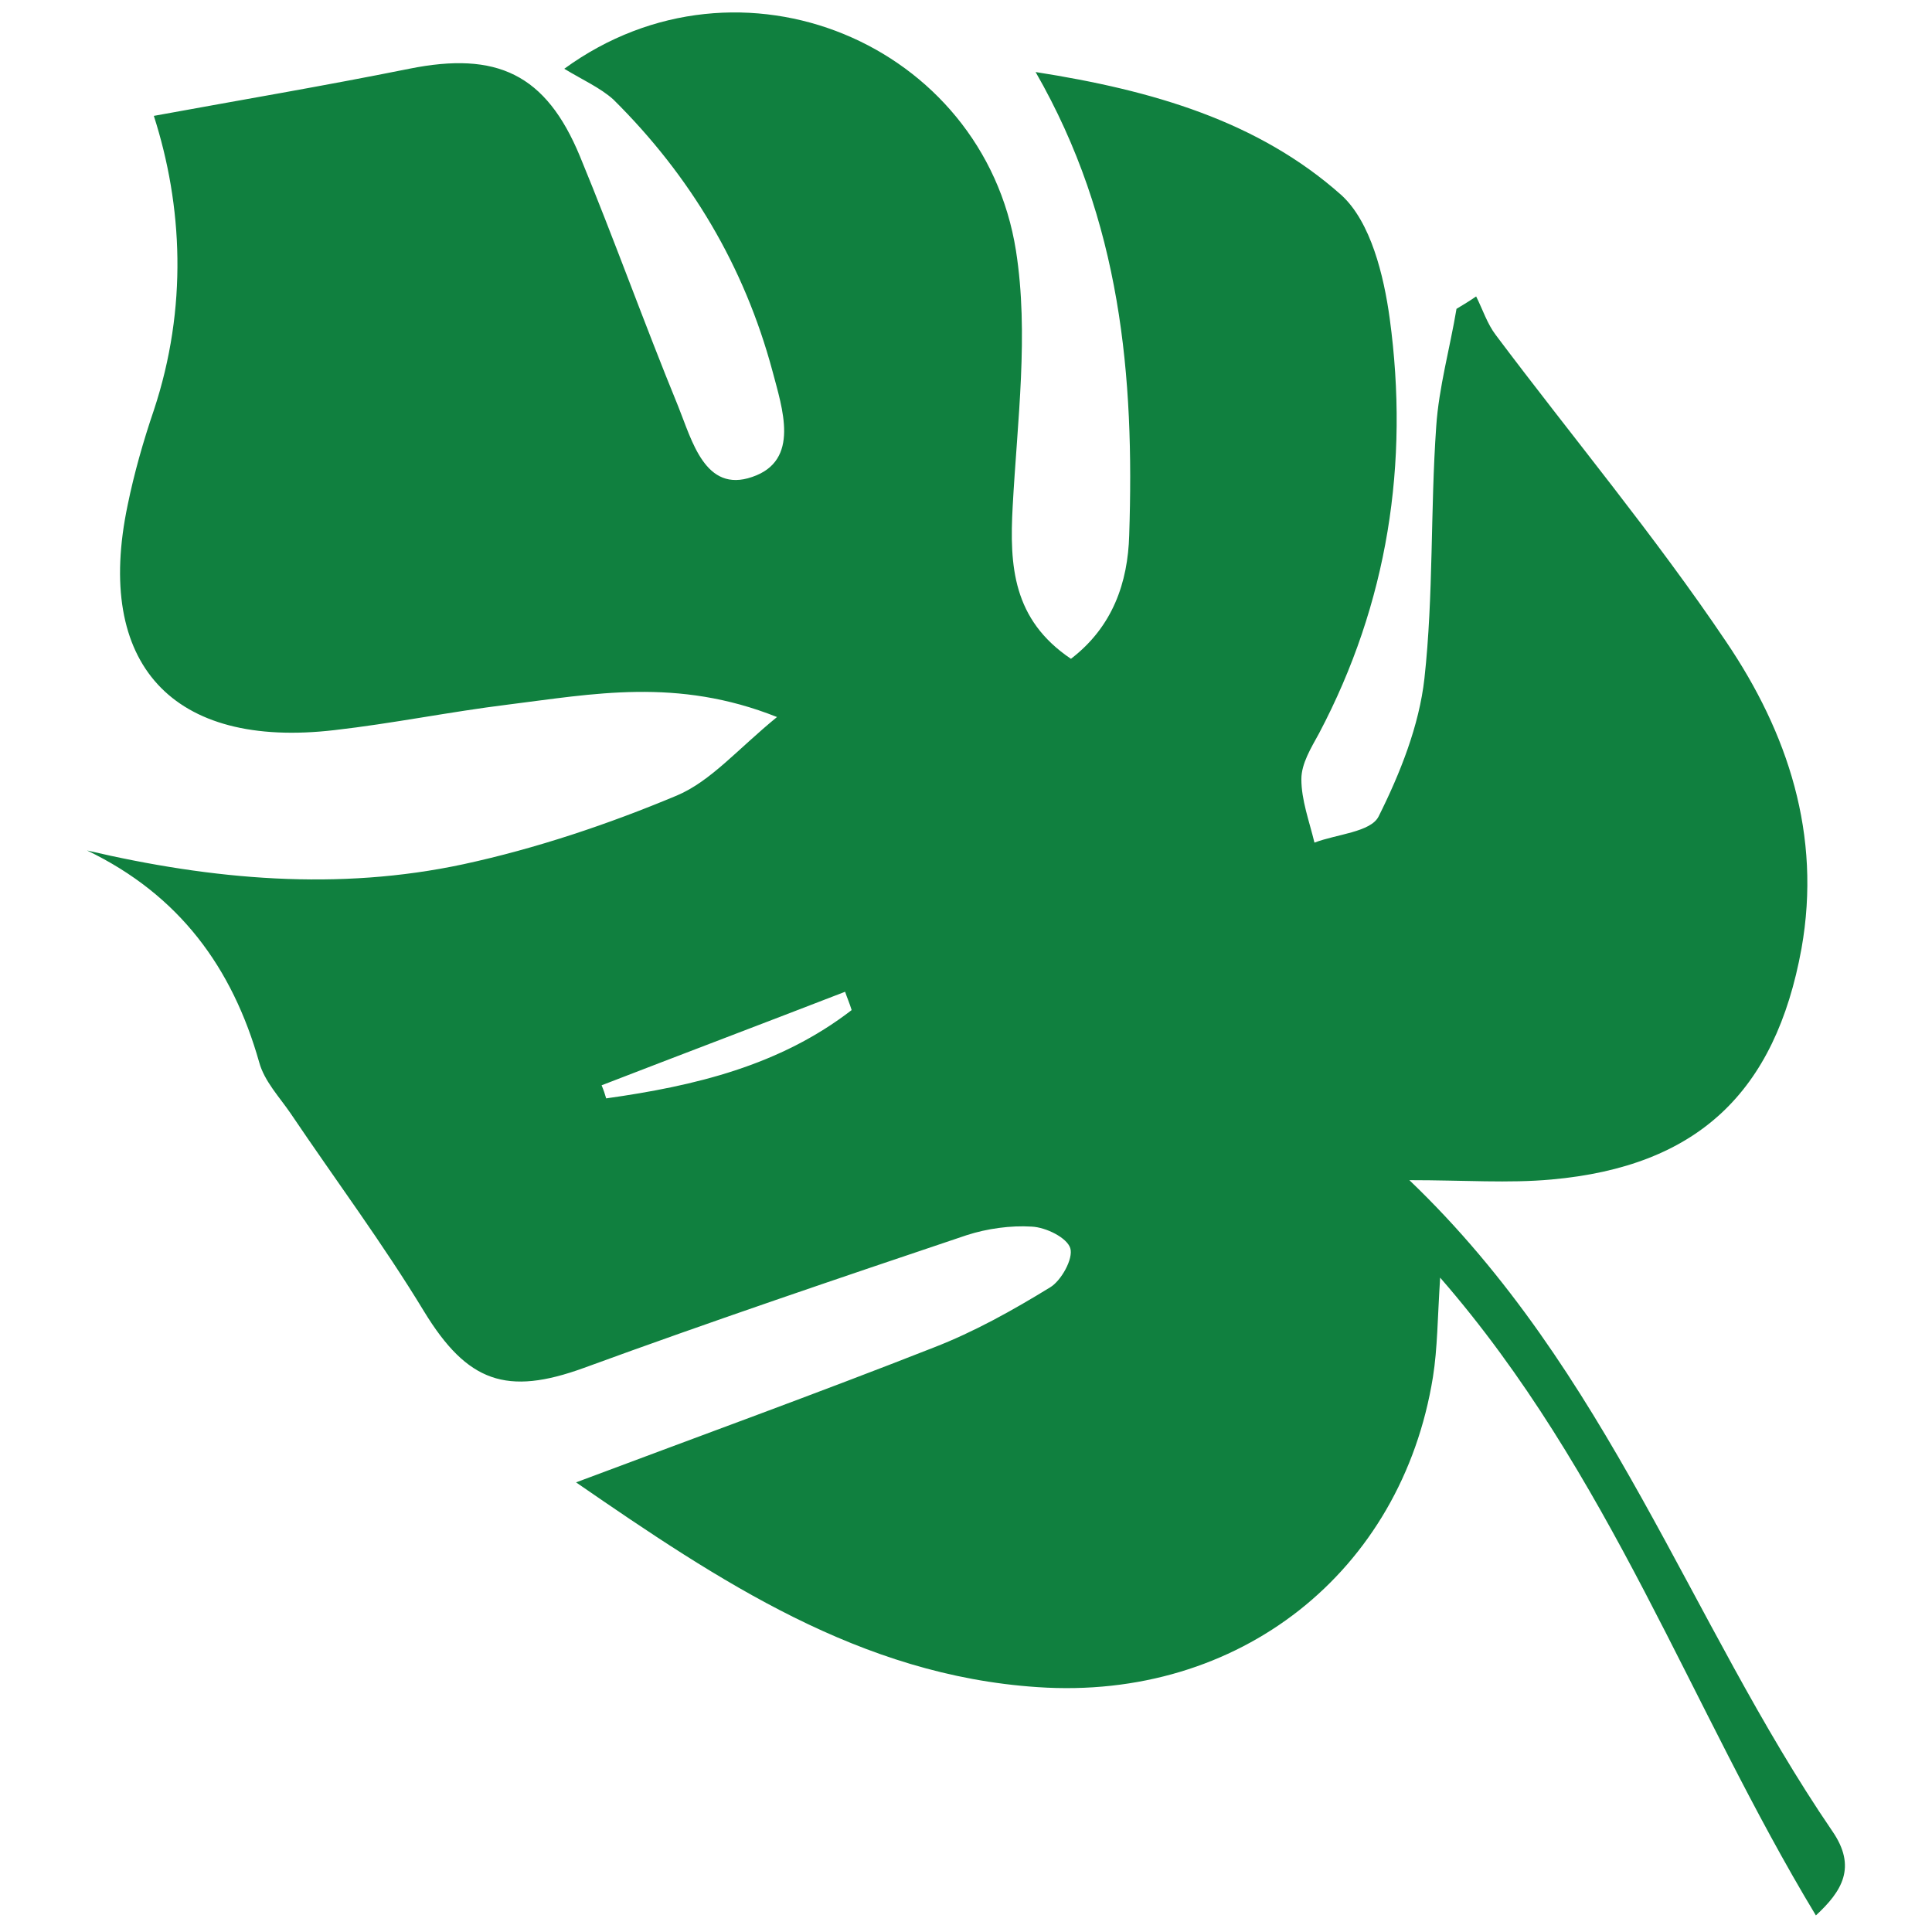 <svg fill="none" xmlns="http://www.w3.org/2000/svg" viewBox="0 0 466 466"><path d="M136.103 16.587c42.473-30.925 101.051-5.995 108.946 43.863 3.158 20.038.316 41.181-.789 61.692-.79 14.358 0 27.296 14.052 36.763 10.105-7.731 13.737-18.46 14.052-29.821 1.263-38.182-1.894-75.734-22.578-111.708 28.262 4.418 53.683 11.834 73.735 29.663 7.106 6.469 10.263 19.407 11.684 29.82 4.737 34.87-.473 68.635-17.052 100.033-1.895 3.471-4.263 7.258-4.263 11.044 0 5.049 1.895 10.098 3.158 15.305 5.368-2.051 13.579-2.525 15.473-6.311 5.211-10.414 9.79-21.932 11.053-33.292 2.21-20.038 1.421-40.549 2.842-60.745.631-9.467 3.315-18.934 4.894-28.4 1.579-.947 3.158-1.894 4.737-2.998 1.579 3.155 2.684 6.626 4.737 9.309 18.473 24.613 38.368 48.438 55.578 73.999 14.842 21.931 23.052 46.545 18.158 73.998-6.316 34.712-25.105 52.541-60.315 55.697-10.421.946-20.842.157-34.263.157 48.157 46.072 67.42 106.344 101.999 156.991 5.999 8.678 2.368 14.516-3.948 20.354-30.315-50.174-49.578-106.659-90.63-153.835-.631 9.782-.631 17.04-1.737 23.982-7.578 47.019-46.736 78.101-95.367 74.788-42.788-2.84-76.735-25.561-111.314-49.385 29.842-11.203 58.105-21.458 86.21-32.503 9.789-3.787 19.105-8.993 28.104-14.516 2.685-1.578 5.684-6.942 4.895-9.467-.789-2.524-5.842-5.048-9.316-5.206-5.052-.316-10.736.473-15.631 2.051-30.947 10.413-61.736 20.827-92.367 32.029-18.631 6.785-28.105 3.471-38.526-13.569-9.947-16.409-21.473-31.871-32.21-47.807-2.684-3.945-6.315-7.731-7.578-12.307-6.474-22.878-19.263-40.392-41.526-51.121 30.315 7.1 60.63 9.783 90.788 3.314 17.526-3.787 34.894-9.625 51.473-16.567 8.21-3.471 14.684-11.203 24.157-18.934-24.157-9.624-44.525-5.522-64.893-2.998-14.053 1.736-27.947 4.576-41.842 6.154-39.157 4.575-57.946-15.936-49.894-54.276 1.58-7.732 3.79-15.463 6.316-22.879 8.21-24.771 6.947-49.385 0-71 20.684-3.787 41.21-7.258 61.578-11.36 21.158-4.26 32.999 1.262 41.21 21.142 8.21 19.88 15.473 40.234 23.684 60.272 3.315 8.204 6.473 20.985 17.841 17.04 11.684-3.944 7.263-16.567 4.895-25.56-6.789-25.245-19.736-47.019-38.368-65.479-3.158-2.84-7.421-4.733-11.842-7.416Zm69.315 227.046c-.474-1.578-1.105-2.998-1.579-4.418-19.578 7.573-39.157 14.989-58.736 22.562.474 1.105.79 2.051 1.106 3.156 21.315-2.998 41.841-7.889 59.209-21.3Z" fill="#10803F"/></svg>
